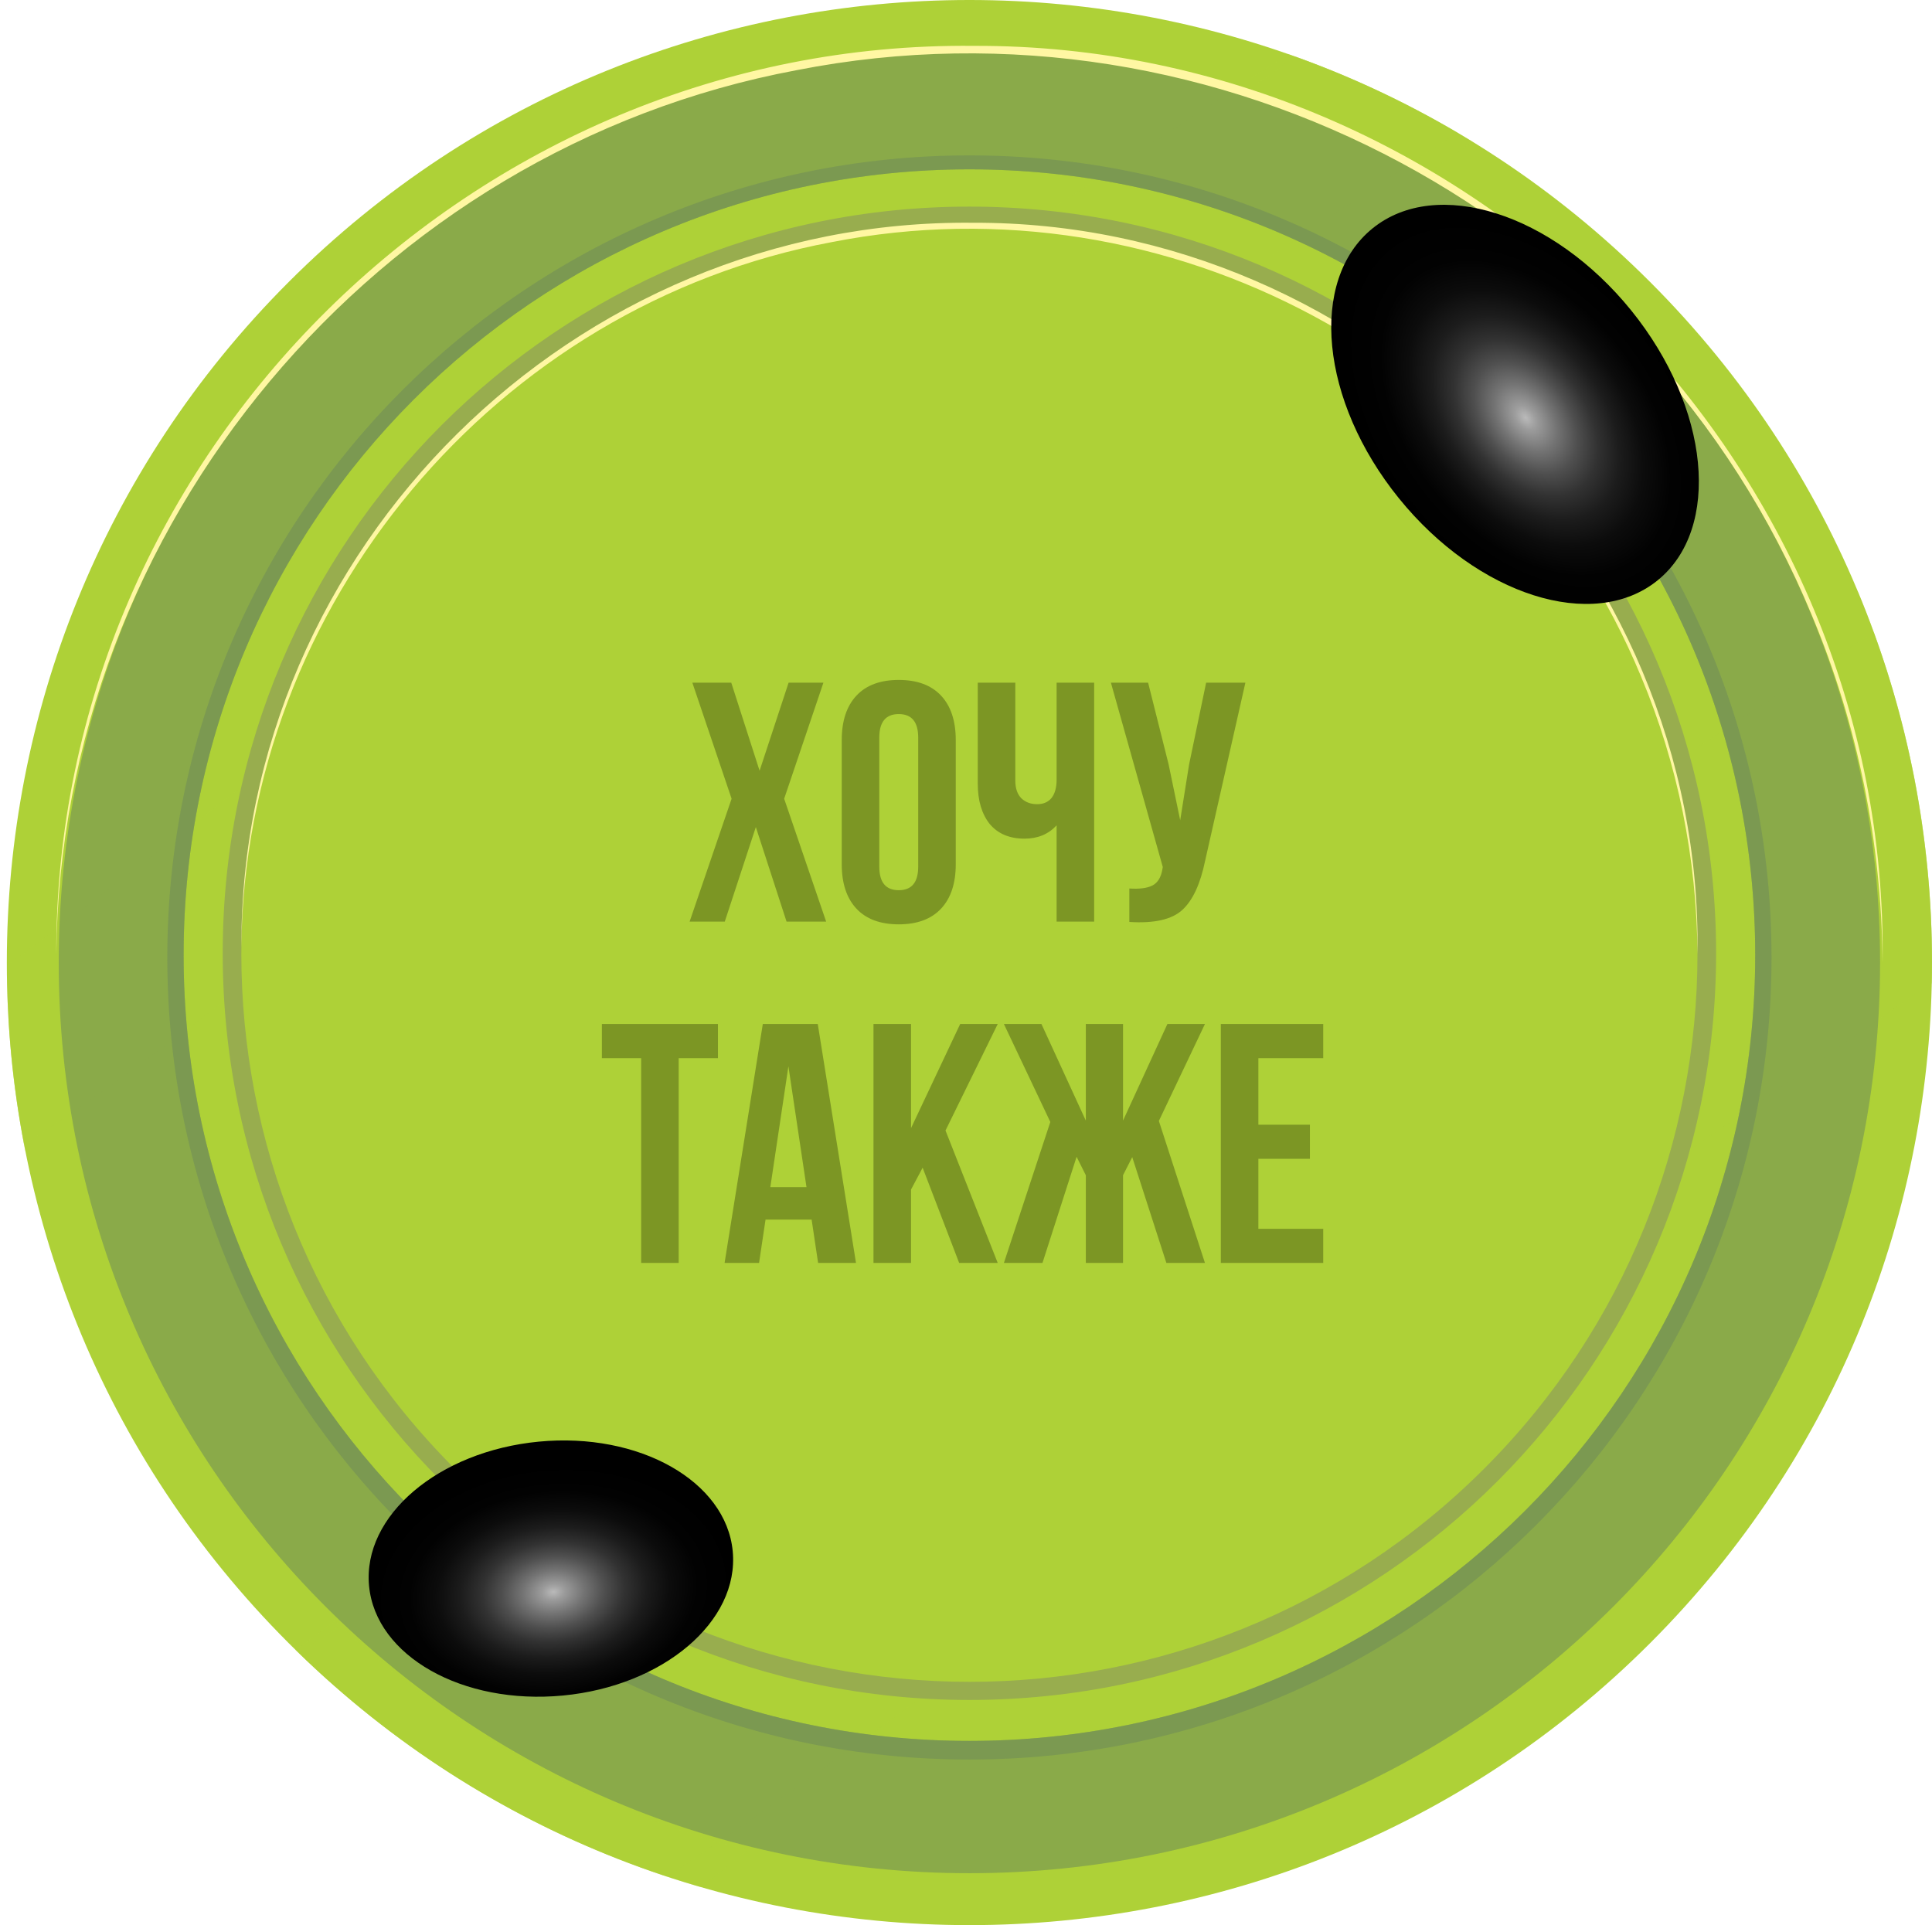 <?xml version="1.0" encoding="UTF-8"?> <svg xmlns="http://www.w3.org/2000/svg" width="283" height="282" viewBox="0 0 283 282" fill="none"><g clip-path="url(#clip0_5057_4695)"><g style="mix-blend-mode:screen" opacity="0.37"><path d="M3.95 168.485C6.103 167.139 8.211 165.722 10.3 164.274C9.144 157.611 8.481 150.78 8.351 143.817C5.985 145.622 3.614 147.42 1.238 149.211C1.618 155.817 2.454 162.3 3.713 168.631C3.792 168.582 3.872 168.533 3.95 168.484V168.485Z" fill="#AED137"></path></g><g style="mix-blend-mode:screen" opacity="0.37"><path d="M275.42 149.574C277.94 147.755 280.455 145.932 282.963 144.099C282.986 143.069 282.999 142.036 282.999 141.001C282.999 121.747 279.138 103.396 272.152 86.677C270.062 88.106 267.968 89.531 265.871 90.95C272.192 106.486 275.674 123.48 275.674 141.287C275.674 144.07 275.587 146.833 275.419 149.575L275.42 149.574Z" fill="#AED137"></path></g><path d="M241.702 240.701C296.765 185.637 296.765 96.362 241.702 41.298C186.638 -13.766 97.362 -13.766 42.298 41.298C-12.765 96.362 -12.765 185.637 42.298 240.701C97.362 295.765 186.638 295.765 241.702 240.701Z" fill="#AED137"></path><g style="mix-blend-mode:screen" opacity="0.37"><path d="M129.723 252.479C148.168 239.071 166.323 225.269 184.805 211.911C203.956 198.07 223.569 184.869 243.051 171.503C256.384 162.354 269.707 153.192 282.966 143.939C282.987 142.962 282.999 141.982 282.999 140.999C282.999 123.994 279.989 107.693 274.471 92.597C268.533 96.507 262.584 100.407 256.629 104.291C237.781 116.585 218.856 128.76 199.909 140.898C181.035 152.99 162.138 165.045 143.27 177.146C124.33 189.293 105.419 201.487 86.593 213.81C72.274 223.182 58.005 232.63 43.809 242.186C58.91 256.841 77.279 268.148 97.719 274.903C108.553 267.671 119.188 260.135 129.724 252.478L129.723 252.479Z" fill="#AED137"></path></g><g style="mix-blend-mode:screen" opacity="0.37"><path d="M48.087 134.946C64.394 122.343 81.009 110.173 97.783 98.2C115.276 85.711 132.946 73.472 150.72 61.385C168.473 49.313 186.33 37.395 204.224 25.533C207.3 23.494 210.377 21.458 213.456 19.423C205.653 14.827 197.371 10.961 188.7 7.919C174.871 17.009 160.983 26.009 147.169 35.121C128.793 47.242 110.637 59.671 92.708 72.441C74.843 85.166 57.329 98.375 39.933 111.732C31.206 118.433 22.563 125.249 13.786 131.883C9.542 135.09 5.318 138.332 1.004 141.445C1.032 150.416 1.899 159.191 3.529 167.695C18.936 157.566 33.506 146.218 48.089 134.947L48.087 134.946Z" fill="#AED137"></path></g><path d="M141.999 249.016C202.406 249.016 251.376 200.047 251.376 139.64C251.376 79.233 202.406 30.264 141.999 30.264C81.593 30.264 32.623 79.233 32.623 139.64C32.623 200.047 81.593 249.016 141.999 249.016Z" fill="#98AD4E"></path><path d="M217.412 215.123C259.061 173.474 259.061 105.948 217.412 64.299C175.763 22.65 108.237 22.65 66.589 64.299C24.94 105.948 24.94 173.474 66.589 215.123C108.237 256.772 175.763 256.772 217.412 215.123Z" fill="#AED137"></path><g style="mix-blend-mode:multiply" opacity="0.58"><path d="M141.999 7.604C68.327 7.604 8.604 67.327 8.604 140.999C8.604 214.672 68.327 274.395 141.999 274.395C215.672 274.395 275.395 214.672 275.395 140.999C275.395 67.327 215.673 7.604 141.999 7.604ZM141.999 255.014C78.429 255.014 26.895 203.48 26.895 139.91C26.895 76.34 78.429 24.805 141.999 24.805C205.57 24.805 257.104 76.34 257.104 139.91C257.104 203.48 205.57 255.014 141.999 255.014Z" fill="#708D56"></path></g><g style="mix-blend-mode:multiply" opacity="0.58"><path d="M142 22.76C77.11 22.76 24.507 75.363 24.507 140.253C24.507 205.142 77.11 257.746 142 257.746C206.889 257.746 259.493 205.142 259.493 140.253C259.493 75.363 206.889 22.76 142 22.76ZM142 255.014C78.429 255.014 26.895 203.48 26.895 139.91C26.895 76.339 78.429 24.805 142 24.805C205.57 24.805 257.104 76.339 257.104 139.91C257.104 203.48 205.57 255.014 142 255.014Z" fill="#708D56"></path></g><g style="mix-blend-mode:screen" opacity="0.37"><path d="M215.7 20.776C207.57 15.782 198.897 11.589 189.788 8.307C187.199 10.098 184.616 11.9 182.041 13.712C191.471 16.669 200.449 20.642 208.85 25.504C211.137 23.934 213.421 22.358 215.7 20.776Z" fill="#AED137"></path></g><g style="mix-blend-mode:screen" opacity="0.37"><path d="M109.573 270.999C86.454 265.238 65.716 253.458 49.119 237.419C47.178 238.841 45.239 240.264 43.299 241.689C59.678 257.748 79.962 269.841 102.591 276.417C104.914 274.606 107.241 272.801 109.572 270.999H109.573Z" fill="#AED137"></path></g><g style="mix-blend-mode:screen"><path d="M35.356 138.722C35.189 80.286 84.13 32.012 142.504 32.631C200.71 32.41 249.49 81.486 248.648 139.726C248.551 125.824 245.775 111.929 240.385 99.112C221.201 52.755 171.069 25.782 121.831 35.468C72.636 44.662 35.815 88.684 35.356 138.722Z" fill="#FFF7A3"></path></g><g style="mix-blend-mode:screen"><path d="M8.246 139.777C8.038 66.486 69.419 5.942 142.63 6.718C215.633 6.441 276.812 67.992 275.756 141.036C275.634 123.601 272.153 106.173 265.392 90.098C241.334 31.959 178.457 -1.873 116.703 10.277C55.004 21.808 8.822 77.02 8.246 139.777Z" fill="#FFF7A3"></path></g><path style="mix-blend-mode:color-dodge" d="M242.798 85.019C233.408 92.619 216.448 87.239 204.918 72.999C193.388 58.759 191.658 41.049 201.058 33.449C210.448 25.849 227.408 31.229 238.938 45.469C250.458 59.709 252.188 77.419 242.798 85.019Z" fill="url(#paint0_radial_5057_4695)"></path><path style="mix-blend-mode:color-dodge" d="M82.47 248.367C67.76 249.777 55.04 242.587 54.06 232.317C53.08 222.047 64.21 212.587 78.92 211.177C93.63 209.767 106.35 216.957 107.33 227.227C108.31 237.497 97.18 246.957 82.48 248.367H82.47Z" fill="url(#paint1_radial_5057_4695)"></path></g><path d="M115.515 100H120.615L114.865 117L121.015 135H115.215L110.715 121.15L106.165 135H101.015L107.165 117L101.415 100H107.115L111.265 112.9L115.515 100ZM128.799 108.05V126.95C128.799 129.25 129.749 130.4 131.649 130.4C133.549 130.4 134.499 129.25 134.499 126.95V108.05C134.499 105.75 133.549 104.6 131.649 104.6C129.749 104.6 128.799 105.75 128.799 108.05ZM123.299 126.6V108.4C123.299 105.6 124.016 103.433 125.449 101.9C126.882 100.367 128.949 99.6 131.649 99.6C134.349 99.6 136.416 100.367 137.849 101.9C139.282 103.433 139.999 105.6 139.999 108.4V126.6C139.999 129.4 139.282 131.567 137.849 133.1C136.416 134.633 134.349 135.4 131.649 135.4C128.949 135.4 126.882 134.633 125.449 133.1C124.016 131.567 123.299 129.4 123.299 126.6ZM154.773 100H160.273V135H154.773V120.9C153.573 122.2 152.007 122.85 150.073 122.85C147.873 122.85 146.173 122.133 144.973 120.7C143.807 119.233 143.223 117.267 143.223 114.8V100H148.723V114.35C148.723 115.483 149.023 116.35 149.623 116.95C150.223 117.517 150.99 117.8 151.923 117.8C152.823 117.8 153.523 117.5 154.023 116.9C154.523 116.267 154.773 115.367 154.773 114.2V100ZM182.425 100L176.525 126.1C175.825 129.5 174.709 131.9 173.175 133.3C171.642 134.7 169.059 135.283 165.425 135.05V130.15C166.925 130.25 168.059 130.1 168.825 129.7C169.592 129.3 170.075 128.5 170.275 127.3L170.325 127L162.725 100H168.175L171.175 111.95L172.875 120.15L174.175 112L176.675 100H182.425ZM88.165 155V150H105.165V155H99.415V185H93.915V155H88.165ZM119.787 150L125.387 185H119.837L118.887 178.65H112.137L111.187 185H106.137L111.737 150H119.787ZM115.487 156.2L112.837 173.9H118.137L115.487 156.2ZM140.498 185L135.148 171.05L133.448 174.25V185H127.948V150H133.448V165.25L140.648 150H146.148L138.498 165.6L146.148 185H140.498ZM164.501 150V164.15L171.001 150H176.501L169.751 164.2L176.501 185H170.851L165.851 169.5L164.501 172.15V185H159.051V172.15L157.701 169.45L152.701 185H147.051L153.851 164.35L147.051 150H152.551L159.051 164.15V150H164.501ZM184.327 155V164.75H191.877V169.75H184.327V180H193.827V185H178.827V150H193.827V155H184.327Z" fill="#7C9624"></path><defs><radialGradient id="paint0_radial_5057_4695" cx="0" cy="0" r="1" gradientUnits="userSpaceOnUse" gradientTransform="translate(223.476 61.186) rotate(51.01) scale(33.258 21.88)"><stop stop-color="#BABABA"></stop><stop offset="0.06" stop-color="#9C9C9C"></stop><stop offset="0.17" stop-color="#737373"></stop><stop offset="0.28" stop-color="#4F4F4F"></stop><stop offset="0.39" stop-color="#323232"></stop><stop offset="0.51" stop-color="#1C1C1C"></stop><stop offset="0.64" stop-color="#0C0C0C"></stop><stop offset="0.79" stop-color="#020202"></stop><stop offset="1"></stop></radialGradient><radialGradient id="paint1_radial_5057_4695" cx="0" cy="0" r="1" gradientUnits="userSpaceOnUse" gradientTransform="translate(81.064 233.191) rotate(84.53) scale(18.725 26.75)"><stop stop-color="#BABABA"></stop><stop offset="0.06" stop-color="#9C9C9C"></stop><stop offset="0.17" stop-color="#737373"></stop><stop offset="0.28" stop-color="#4F4F4F"></stop><stop offset="0.39" stop-color="#323232"></stop><stop offset="0.51" stop-color="#1C1C1C"></stop><stop offset="0.64" stop-color="#0C0C0C"></stop><stop offset="0.79" stop-color="#020202"></stop><stop offset="1"></stop></radialGradient><clipPath id="clip0_5057_4695"><rect width="282" height="282" fill="white" transform="translate(1)"></rect></clipPath></defs></svg> 